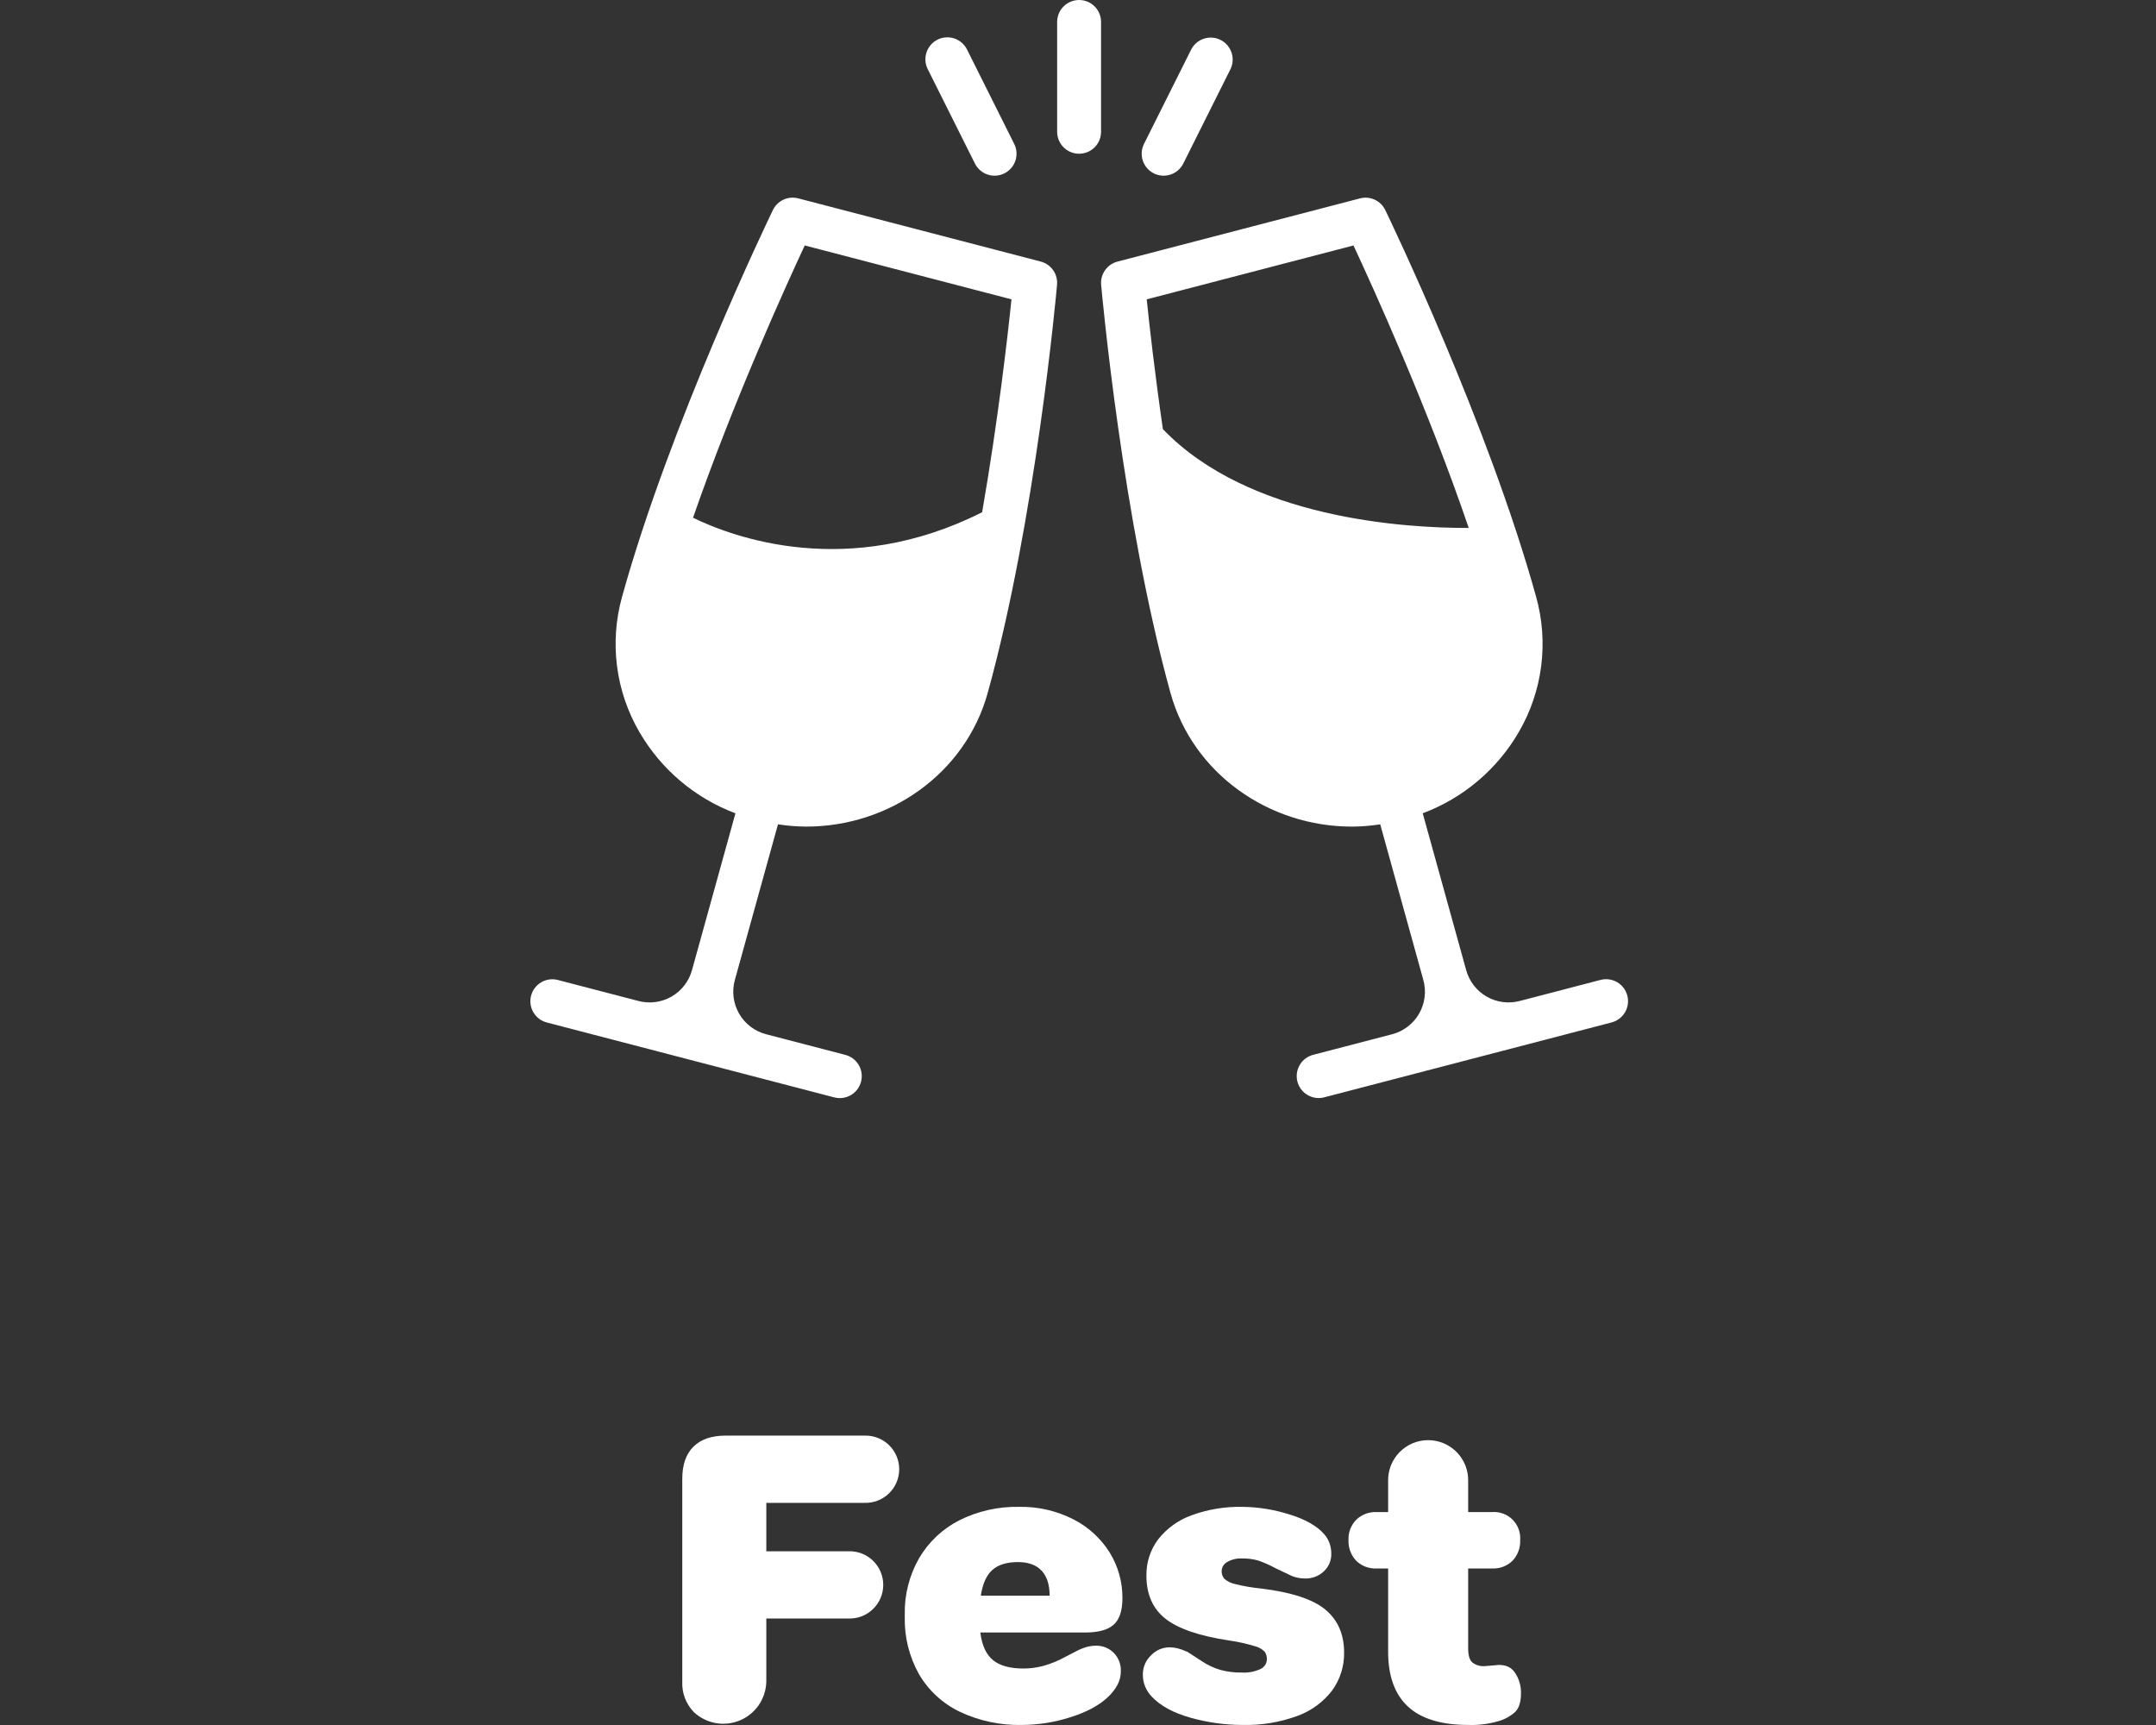 <svg width="500" height="400" viewBox="0 0 500 400" fill="none" xmlns="http://www.w3.org/2000/svg">
<rect x="0" y="0" width="500" height="400" fill="#333333" stroke="none"/>
<path d="M160.919 397.019C160.014 396.089 159.308 394.983 158.845 393.77C158.382 392.558 158.172 391.263 158.227 389.966V342.919C158.227 339.64 159.094 337.15 160.827 335.448C162.56 333.746 165.035 332.895 168.25 332.896H200.449C201.497 332.857 202.542 333.031 203.521 333.405C204.5 333.78 205.394 334.348 206.149 335.075C206.904 335.803 207.504 336.675 207.914 337.64C208.324 338.605 208.536 339.643 208.536 340.691C208.536 341.74 208.324 342.777 207.914 343.742C207.504 344.707 206.904 345.58 206.149 346.307C205.394 347.035 204.5 347.603 203.521 347.977C202.542 348.352 201.497 348.525 200.449 348.487H177.716V359.715H196.738C197.786 359.675 198.832 359.847 199.813 360.221C200.793 360.594 201.688 361.162 202.444 361.89C203.2 362.618 203.802 363.49 204.212 364.456C204.623 365.422 204.835 366.46 204.835 367.51C204.835 368.559 204.623 369.597 204.212 370.563C203.802 371.529 203.2 372.402 202.444 373.129C201.688 373.857 200.793 374.425 199.813 374.799C198.832 375.172 197.786 375.344 196.738 375.305H177.716V389.966C177.669 391.891 177.067 393.761 175.982 395.351C174.897 396.942 173.375 398.184 171.6 398.93C169.825 399.675 167.872 399.891 165.977 399.552C164.082 399.213 162.325 398.333 160.919 397.019Z" fill="white"/>
<path d="M222.584 396.926C218.627 395.031 215.329 391.993 213.118 388.203C210.851 384.155 209.714 379.572 209.824 374.933V374.377C209.73 369.793 210.884 365.27 213.164 361.293C215.371 357.539 218.608 354.495 222.49 352.523C226.795 350.379 231.555 349.312 236.363 349.415C240.712 349.333 245.014 350.321 248.891 352.292C252.356 354.041 255.277 356.704 257.337 359.993C259.304 363.169 260.333 366.837 260.305 370.572C260.305 373.481 259.625 375.538 258.264 376.743C256.904 377.949 254.708 378.552 251.676 378.552H227.362V378.645C227.733 381.554 228.707 383.658 230.285 384.955C231.862 386.253 234.228 386.903 237.384 386.905C238.919 386.898 240.447 386.695 241.931 386.301C243.708 385.807 245.421 385.106 247.035 384.213C247.962 383.719 248.859 383.255 249.726 382.822C250.467 382.438 251.244 382.127 252.046 381.894C252.742 381.706 253.46 381.612 254.181 381.615C254.935 381.599 255.685 381.734 256.387 382.013C257.088 382.292 257.726 382.709 258.263 383.239C258.826 383.803 259.264 384.478 259.552 385.221C259.839 385.964 259.969 386.758 259.933 387.554C259.936 388.655 259.665 389.739 259.144 390.709C258.55 391.787 257.782 392.758 256.871 393.586C254.832 395.504 251.924 397.05 248.149 398.226C244.547 399.374 240.792 399.968 237.012 399.989C232.03 400.104 227.09 399.056 222.583 396.93M241.56 364.219C240.322 362.889 238.497 362.224 236.085 362.223C233.488 362.223 231.508 362.827 230.146 364.033C228.784 365.24 227.888 367.234 227.459 370.016H243.42C243.42 367.48 242.803 365.548 241.568 364.219" fill="white"/>
<path d="M276.128 398.32C272.138 397.207 269.121 395.567 267.079 393.401C266.431 392.711 265.913 391.909 265.549 391.035C265.196 390.134 265.022 389.172 265.038 388.205C265.043 387.398 265.209 386.6 265.528 385.859C265.847 385.117 266.312 384.448 266.895 383.89C267.45 383.288 268.124 382.807 268.875 382.48C269.626 382.152 270.437 381.985 271.256 381.988C271.88 381.989 272.502 382.067 273.108 382.219C273.777 382.393 274.429 382.626 275.057 382.915L275.335 383.008C276.509 383.751 277.654 384.493 278.768 385.235C280.081 386.113 281.52 386.786 283.035 387.23C284.64 387.656 286.295 387.859 287.955 387.834C289.47 387.93 290.986 387.643 292.362 386.998C292.785 386.799 293.145 386.484 293.399 386.091C293.653 385.697 293.792 385.24 293.8 384.772C293.821 384.166 293.66 383.568 293.337 383.054C292.695 382.387 291.873 381.919 290.97 381.709C289.042 381.127 287.072 380.693 285.078 380.41C278.149 379.359 273.215 377.673 270.277 375.352C267.339 373.031 265.869 369.705 265.868 365.377C265.811 362.335 266.775 359.362 268.606 356.932C270.614 354.384 273.299 352.455 276.355 351.365C280.128 349.991 284.124 349.33 288.139 349.416C291.792 349.455 295.42 350.034 298.904 351.133C302.677 352.279 305.399 353.81 307.07 355.726C307.62 356.333 308.045 357.043 308.322 357.814C308.603 358.603 308.745 359.435 308.74 360.273C308.761 361.048 308.615 361.818 308.311 362.531C308.006 363.244 307.551 363.882 306.977 364.402C305.82 365.478 304.289 366.061 302.71 366.026C302.18 366.029 301.652 365.982 301.132 365.887C300.625 365.791 300.128 365.652 299.646 365.47C298.348 364.852 297.049 364.233 295.749 363.613C294.47 362.918 293.135 362.329 291.759 361.851C290.552 361.513 289.3 361.356 288.046 361.387C286.83 361.318 285.62 361.609 284.567 362.221C284.2 362.424 283.891 362.719 283.671 363.077C283.452 363.435 283.329 363.844 283.315 364.263C283.285 364.92 283.5 365.565 283.918 366.073C284.644 366.707 285.524 367.139 286.47 367.326C288.421 367.814 290.407 368.155 292.409 368.346C299.522 369.214 304.518 370.854 307.395 373.265C310.273 375.677 311.711 378.986 311.711 383.194C311.767 386.357 310.789 389.452 308.927 392.009C306.855 394.706 304.054 396.752 300.854 397.903C296.815 399.382 292.533 400.09 288.233 399.99C284.141 399.988 280.068 399.426 276.128 398.32Z" fill="white"/>
<path d="M326.517 395.72C323.454 392.875 321.922 388.638 321.923 383.007V363.705H319.231C318.36 363.748 317.49 363.608 316.675 363.297C315.86 362.985 315.119 362.508 314.498 361.895C313.9 361.257 313.436 360.505 313.134 359.684C312.831 358.863 312.696 357.99 312.736 357.116C312.694 356.245 312.833 355.375 313.145 354.56C313.456 353.746 313.933 353.005 314.546 352.384C315.169 351.792 315.905 351.33 316.71 351.027C317.515 350.724 318.372 350.586 319.231 350.62H321.923V343.568C321.878 342.321 322.085 341.078 322.531 339.913C322.977 338.748 323.653 337.685 324.519 336.787C325.385 335.889 326.424 335.174 327.572 334.687C328.72 334.199 329.955 333.947 331.203 333.947C332.45 333.947 333.685 334.199 334.834 334.687C335.982 335.174 337.02 335.889 337.886 336.787C338.752 337.685 339.429 338.748 339.875 339.913C340.321 341.078 340.528 342.321 340.483 343.568V350.62H346.05C346.919 350.557 347.792 350.682 348.608 350.986C349.425 351.291 350.167 351.767 350.783 352.383C351.399 353 351.875 353.741 352.179 354.558C352.484 355.375 352.609 356.247 352.546 357.116C352.585 357.99 352.45 358.863 352.147 359.684C351.845 360.505 351.381 361.257 350.783 361.895C350.162 362.508 349.421 362.985 348.606 363.296C347.792 363.608 346.921 363.747 346.05 363.705H340.483V382.264C340.483 383.812 340.792 384.879 341.41 385.466C342.252 386.127 343.314 386.442 344.379 386.347C345.123 386.286 345.865 386.225 346.606 386.162C348.708 385.853 350.255 386.379 351.246 387.739C352.259 389.175 352.78 390.901 352.731 392.658C352.731 394.638 352.282 396.077 351.385 396.973C350.234 398.012 348.85 398.76 347.349 399.154C345.148 399.781 342.862 400.062 340.575 399.988C334.264 399.988 329.578 398.565 326.517 395.72Z" fill="white"/>
<path d="M250.256 35.647C249.587 35.648 248.925 35.516 248.307 35.26C247.689 35.004 247.127 34.629 246.654 34.156C246.182 33.683 245.806 33.121 245.551 32.504C245.295 31.886 245.163 31.223 245.163 30.554V5.092C245.163 3.742 245.7 2.446 246.655 1.491C247.61 0.537 248.905 0 250.256 0C251.606 0 252.901 0.537 253.856 1.491C254.811 2.446 255.348 3.742 255.348 5.092V30.554C255.348 31.223 255.217 31.886 254.961 32.504C254.705 33.121 254.33 33.683 253.857 34.156C253.384 34.629 252.823 35.004 252.205 35.26C251.587 35.516 250.925 35.648 250.256 35.647ZM232.93 40.202C233.528 39.903 234.062 39.489 234.5 38.984C234.938 38.478 235.273 37.892 235.484 37.257C235.695 36.623 235.78 35.953 235.732 35.285C235.685 34.618 235.506 33.967 235.207 33.369L224.257 11.47C223.653 10.262 222.594 9.344 221.312 8.916C220.031 8.489 218.632 8.589 217.424 9.193C216.216 9.797 215.297 10.857 214.87 12.138C214.443 13.419 214.543 14.818 215.147 16.026L226.096 37.925C226.701 39.133 227.76 40.052 229.042 40.479C230.323 40.906 231.722 40.806 232.93 40.202ZM274.414 37.925L285.364 16.026C285.946 14.821 286.03 13.435 285.598 12.168C285.167 10.901 284.253 9.855 283.056 9.256C281.859 8.657 280.474 8.554 279.202 8.968C277.929 9.382 276.87 10.281 276.255 11.47L265.305 33.368C264.701 34.576 264.602 35.975 265.029 37.257C265.456 38.538 266.375 39.597 267.583 40.202C268.791 40.806 270.189 40.905 271.471 40.478C272.752 40.051 273.812 39.132 274.416 37.924M373.754 237.084L307.097 254.455C305.79 254.795 304.401 254.602 303.236 253.918C302.071 253.235 301.226 252.116 300.886 250.809C300.545 249.502 300.738 248.114 301.422 246.949C302.105 245.784 303.224 244.939 304.531 244.598L322.845 239.826C324.152 239.485 325.378 238.888 326.452 238.069C327.526 237.25 328.426 236.226 329.101 235.055C329.775 233.885 330.21 232.593 330.38 231.253C330.55 229.913 330.452 228.553 330.091 227.251L320.09 191.154C317.918 191.487 315.724 191.663 313.526 191.679C294.25 191.679 276.622 179.361 271.45 160.683C260.32 120.508 255.566 68.244 255.367 66.038C255.261 64.838 255.584 63.64 256.277 62.655C256.971 61.67 257.991 60.963 259.156 60.658L315.396 46.005C316.537 45.706 317.746 45.813 318.816 46.308C319.887 46.803 320.752 47.654 321.264 48.716C322.23 50.72 345.125 98.256 356.254 138.425C357.709 143.648 358.103 149.109 357.413 154.486C356.723 159.864 354.962 165.049 352.235 169.735C347.207 178.406 339.332 185.069 329.948 188.592L340.03 224.982C340.744 227.559 342.443 229.752 344.76 231.087C347.077 232.422 349.826 232.792 352.413 232.118L371.184 227.226C371.831 227.058 372.505 227.018 373.168 227.11C373.83 227.202 374.468 227.424 375.045 227.762C375.621 228.101 376.126 228.549 376.529 229.083C376.932 229.616 377.227 230.224 377.395 230.871C377.564 231.518 377.603 232.192 377.511 232.855C377.419 233.517 377.197 234.155 376.859 234.731C376.52 235.308 376.072 235.813 375.538 236.216C375.005 236.619 374.397 236.914 373.75 237.082M265.936 69.414C266.528 75.159 267.764 86.207 269.686 99.51C289.621 120.276 325.801 122.464 340.615 122.424C331.158 94.66 318.506 66.818 313.886 56.92L265.936 69.414ZM245.143 66.033C244.944 68.239 240.19 120.505 229.061 160.679C223.889 179.357 206.259 191.675 186.984 191.675C184.787 191.659 182.593 191.484 180.42 191.151L170.419 227.249C170.059 228.55 169.961 229.91 170.131 231.25C170.301 232.59 170.736 233.882 171.41 235.053C172.084 236.223 172.985 237.247 174.058 238.066C175.132 238.885 176.358 239.482 177.665 239.823L195.981 244.595C196.635 244.757 197.251 245.047 197.793 245.448C198.334 245.85 198.791 246.355 199.136 246.934C199.481 247.514 199.707 248.156 199.802 248.823C199.897 249.491 199.858 250.17 199.688 250.823C199.518 251.475 199.221 252.087 198.812 252.624C198.404 253.16 197.893 253.611 197.31 253.948C196.726 254.286 196.081 254.504 195.413 254.591C194.744 254.677 194.065 254.63 193.415 254.452L126.756 237.084C125.462 236.732 124.359 235.883 123.687 234.723C123.014 233.563 122.826 232.184 123.164 230.886C123.502 229.588 124.339 228.476 125.492 227.79C126.645 227.105 128.022 226.903 129.323 227.227L148.093 232.119C150.681 232.793 153.429 232.422 155.746 231.087C158.062 229.752 159.761 227.559 160.474 224.982L170.557 188.592C161.173 185.066 153.298 178.401 148.272 169.727C145.545 165.041 143.785 159.856 143.095 154.479C142.405 149.101 142.799 143.64 144.254 138.417C155.383 98.247 178.274 50.711 179.244 48.706C179.757 47.645 180.623 46.795 181.693 46.301C182.763 45.806 183.971 45.699 185.112 45.996L241.351 60.649C242.517 60.954 243.537 61.661 244.23 62.646C244.924 63.631 245.246 64.83 245.141 66.029M160.721 120.052C170.038 124.599 196.693 134.47 227.768 118.777C231.498 97.314 233.71 77.769 234.573 69.413L186.629 56.917C182.138 66.534 170.077 93.089 160.721 120.052Z" fill="white"/>
</svg>
